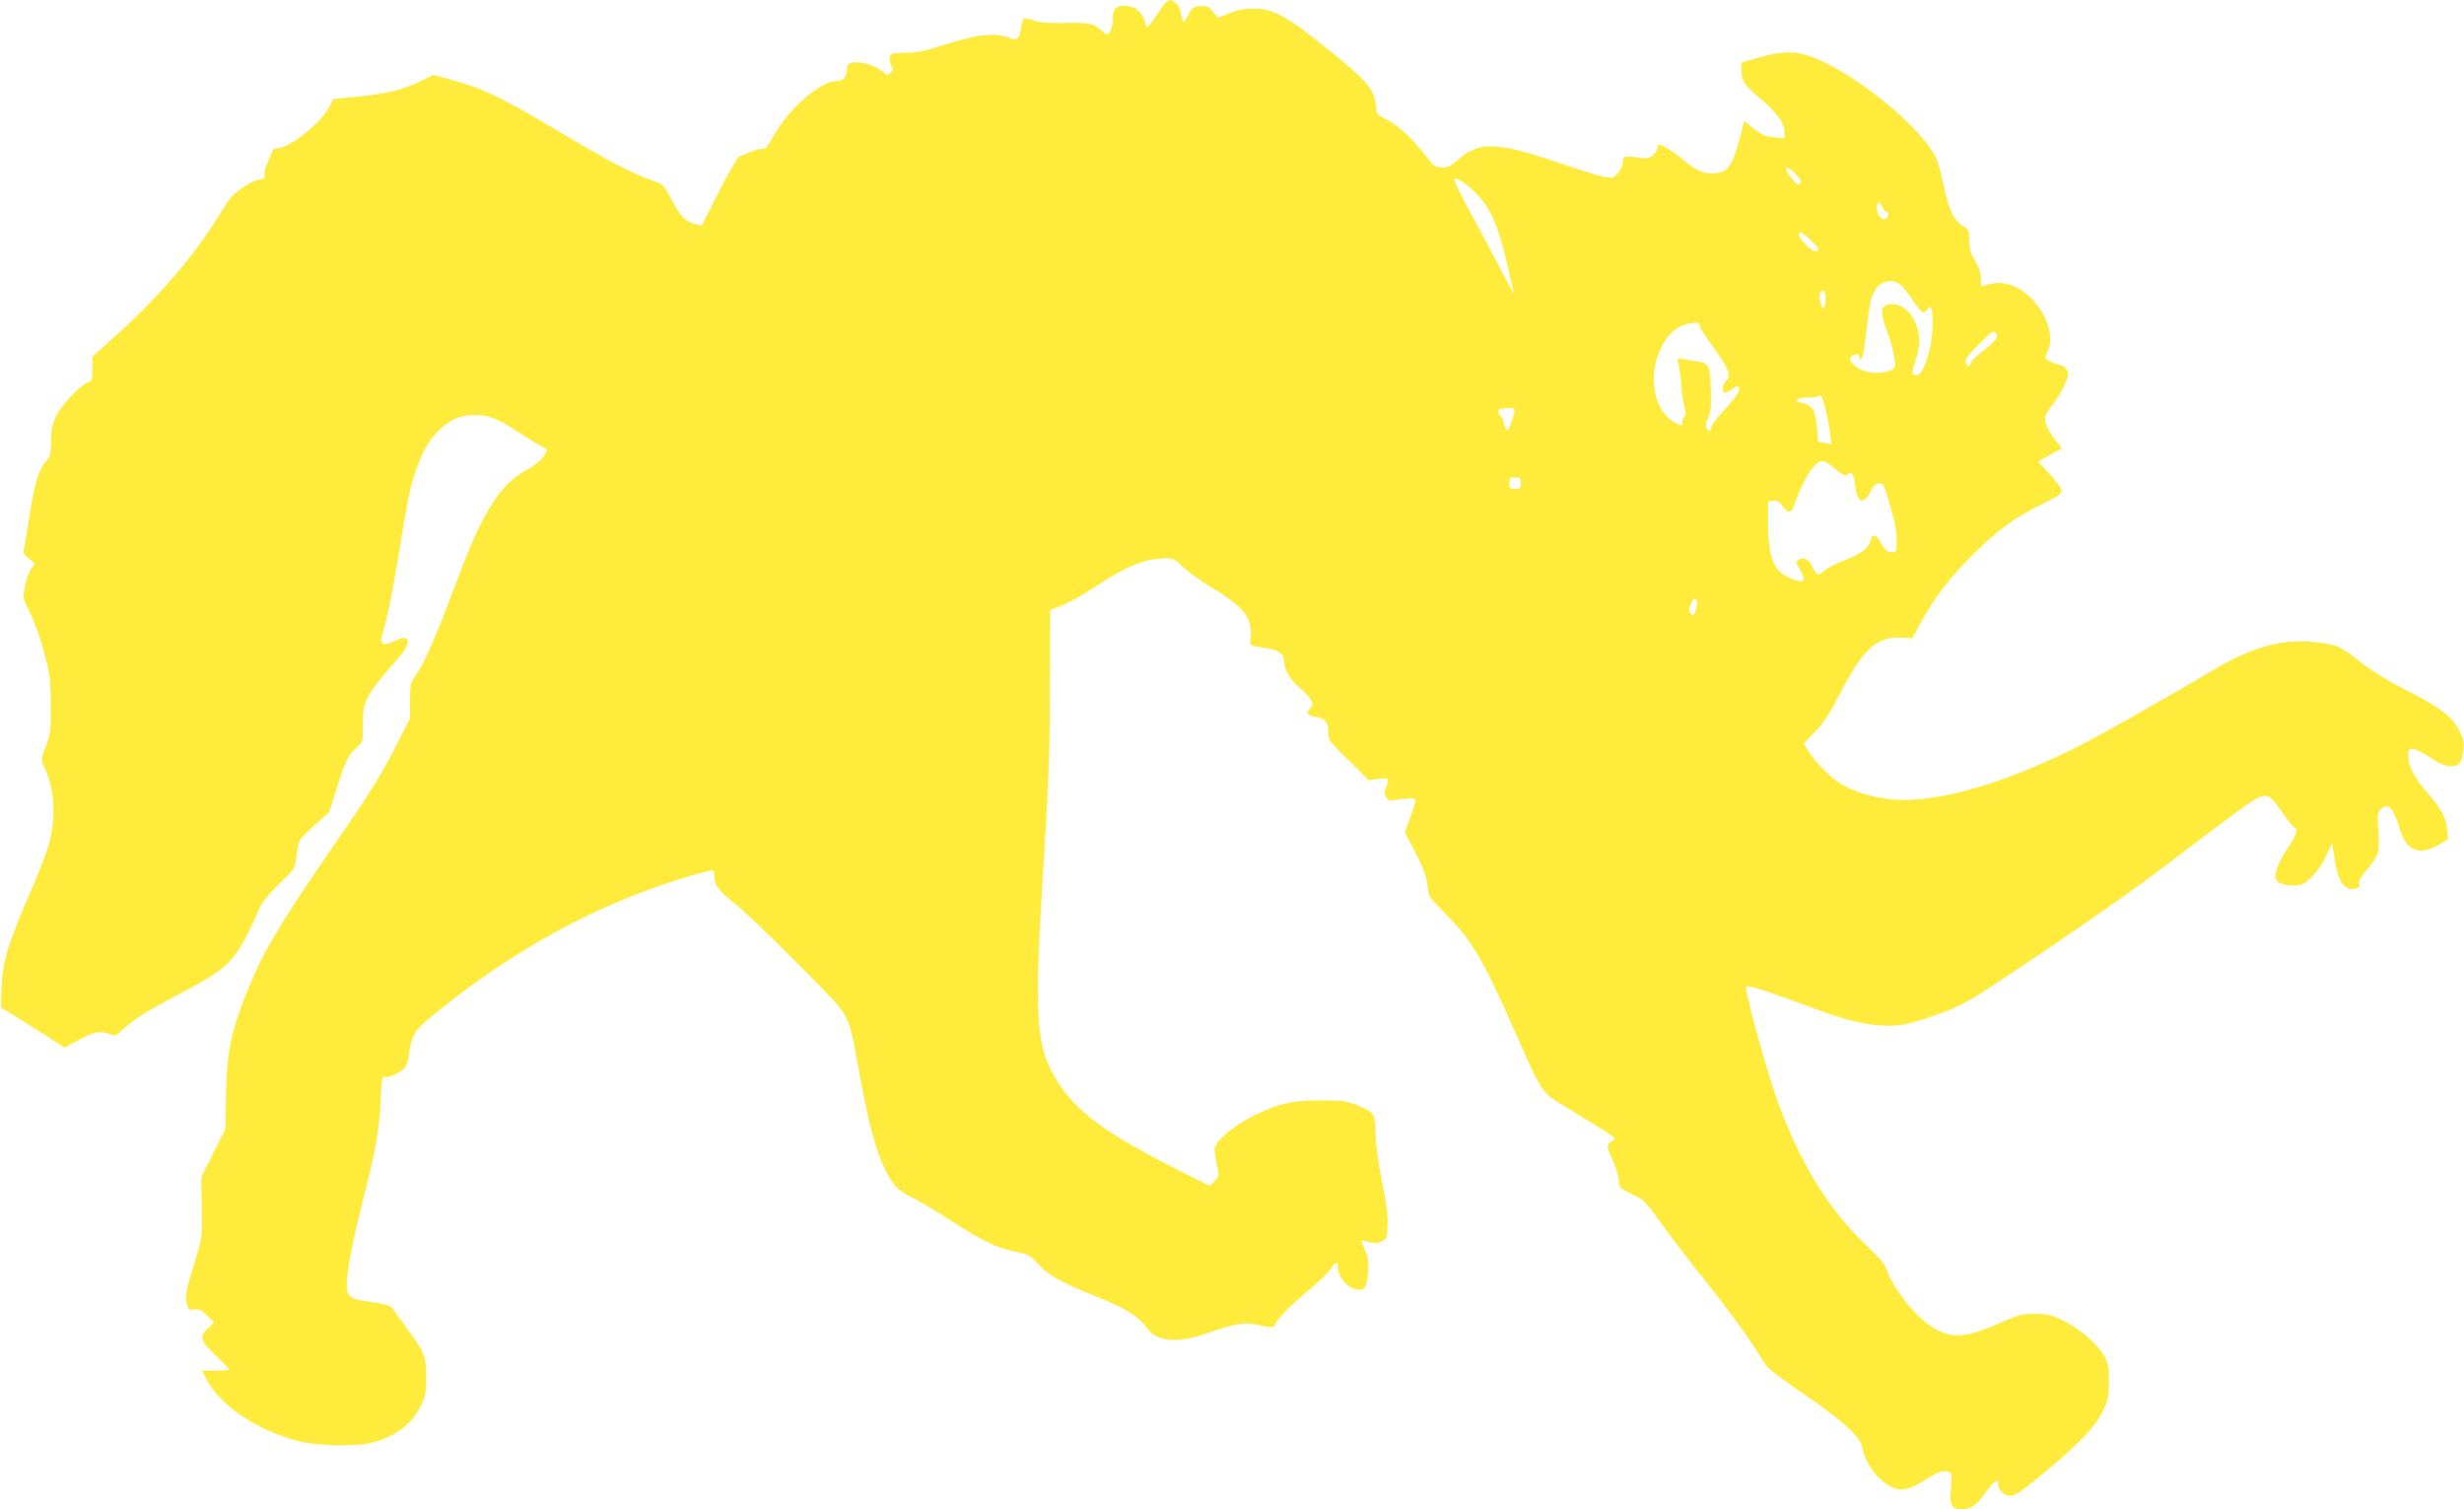 <?xml version="1.0" standalone="no"?>
<!DOCTYPE svg PUBLIC "-//W3C//DTD SVG 20010904//EN"
 "http://www.w3.org/TR/2001/REC-SVG-20010904/DTD/svg10.dtd">
<svg version="1.0" xmlns="http://www.w3.org/2000/svg"
 width="1280pt" height="784pt" viewBox="0 0 1280 784"
 preserveAspectRatio="xMidYMid meet">
<g transform="translate(0,784) scale(0.1,-0.1)"
fill="#ffeb3b" stroke="none">
<path d="M6058 7828 c-9 -7 -32 -39 -52 -70 -35 -58 -56 -73 -56 -42 0 26 -31
71 -57 83 -13 6 -39 11 -58 11 -41 0 -55 -20 -55 -77 0 -22 -6 -48 -14 -59
-14 -19 -15 -19 -38 2 -49 45 -63 48 -223 44 -60 -1 -105 3 -134 14 -25 8 -48
13 -52 10 -4 -2 -11 -24 -15 -49 -9 -60 -22 -69 -70 -49 -61 26 -165 14 -319
-36 -103 -33 -147 -43 -210 -44 -74 -2 -80 -3 -83 -23 -2 -12 2 -32 8 -44 10
-17 9 -24 -4 -37 -14 -14 -17 -14 -33 0 -43 38 -125 63 -169 52 -17 -4 -24
-13 -24 -31 0 -40 -18 -63 -49 -63 -88 0 -252 -141 -331 -284 -30 -54 -45 -73
-56 -69 -9 3 -37 -4 -62 -15 -26 -11 -54 -22 -62 -25 -8 -2 -55 -84 -105 -181
l-89 -177 -31 6 c-51 11 -78 38 -125 125 -43 81 -47 84 -98 101 -98 33 -236
105 -472 246 -320 191 -411 234 -587 282 l-82 22 -60 -30 c-87 -44 -190 -70
-332 -83 l-126 -12 -23 -43 c-45 -84 -208 -213 -270 -213 -11 0 -23 -8 -26
-17 -3 -10 -15 -37 -25 -60 -11 -24 -18 -51 -14 -62 4 -15 -1 -19 -32 -25 -33
-5 -100 -47 -141 -88 -7 -7 -39 -55 -71 -107 -123 -200 -310 -418 -530 -615
l-121 -109 0 -63 c0 -54 -3 -64 -20 -69 -40 -13 -137 -114 -166 -172 -23 -47
-28 -72 -29 -135 -1 -65 -5 -82 -23 -101 -39 -41 -62 -114 -87 -276 -14 -89
-27 -172 -31 -185 -4 -18 2 -29 26 -48 l32 -25 -21 -29 c-12 -16 -26 -57 -32
-90 -9 -55 -8 -66 9 -100 39 -76 72 -167 99 -273 23 -90 27 -127 27 -246 1
-126 -2 -147 -26 -212 -26 -72 -26 -73 -7 -110 55 -112 62 -269 19 -412 -12
-41 -53 -147 -92 -235 -119 -272 -148 -372 -151 -510 l-2 -90 85 -52 c47 -29
121 -76 165 -104 l80 -52 77 41 c81 43 105 48 157 30 30 -11 35 -9 69 23 54
51 119 92 272 173 292 154 309 171 440 460 15 33 50 75 102 125 79 75 79 75
88 140 4 36 11 72 15 81 3 9 40 47 80 83 l75 67 39 124 c47 148 60 173 103
211 33 29 33 30 33 119 0 78 4 97 28 147 15 31 66 98 113 150 85 94 106 130
85 151 -8 8 -24 4 -60 -12 -49 -24 -71 -22 -71 4 0 8 11 52 24 97 13 46 43
200 66 343 48 296 61 358 95 454 35 97 69 153 121 201 60 55 105 73 184 74 71
0 120 -20 230 -94 30 -20 74 -47 97 -59 24 -12 43 -24 43 -28 0 -26 -49 -75
-102 -103 -78 -41 -139 -104 -200 -207 -58 -98 -96 -187 -200 -463 -82 -218
-141 -349 -184 -407 -21 -28 -24 -42 -24 -123 l0 -91 -59 -117 c-83 -166 -147
-270 -360 -577 -257 -373 -343 -518 -423 -715 -87 -213 -110 -324 -114 -545
l-3 -180 -63 -125 -62 -124 2 -156 c3 -142 1 -162 -23 -240 -60 -197 -65 -221
-55 -260 9 -33 12 -36 40 -32 24 3 37 -3 66 -32 l36 -36 -31 -29 c-47 -44 -41
-66 39 -142 38 -37 70 -69 70 -73 0 -3 -32 -6 -71 -6 l-70 0 28 -52 c72 -133
256 -256 468 -313 91 -25 294 -31 378 -11 127 30 216 95 264 195 23 48 27 69
27 146 0 108 -7 127 -97 250 -36 50 -72 99 -79 109 -11 15 -37 22 -107 32
-126 17 -135 26 -128 124 7 84 39 237 91 440 57 223 77 338 83 478 5 109 8
132 20 128 17 -7 69 15 99 41 13 11 23 37 27 63 15 111 28 134 107 200 414
346 882 602 1353 739 58 17 110 31 116 31 6 0 11 -11 11 -24 0 -53 22 -84 103
-146 45 -35 195 -178 334 -319 291 -296 254 -227 322 -591 45 -241 78 -365
122 -460 44 -94 71 -124 141 -157 35 -17 128 -72 207 -123 167 -108 240 -143
339 -163 66 -14 76 -19 117 -65 51 -57 122 -96 310 -171 141 -56 211 -100 253
-160 51 -72 158 -81 315 -26 153 53 193 59 273 40 42 -10 70 -12 72 -6 11 33
76 102 167 177 58 48 114 102 126 120 23 38 39 44 39 14 0 -59 58 -120 114
-120 29 0 35 15 43 96 4 48 1 70 -16 109 -12 26 -20 49 -18 51 2 2 19 -2 39
-8 27 -8 42 -7 64 3 28 13 29 18 32 86 2 51 -6 116 -29 225 -20 99 -32 186
-33 247 -2 108 -6 114 -104 153 -49 19 -76 22 -182 22 -148 0 -212 -15 -346
-79 -105 -51 -204 -135 -204 -175 0 -13 5 -50 12 -82 12 -57 11 -59 -13 -83
l-25 -25 -187 94 c-355 181 -500 288 -598 439 -120 186 -129 319 -78 1137 26
404 32 571 33 909 l2 414 35 12 c55 20 111 50 218 120 147 97 247 135 352 135
33 0 46 -7 82 -43 23 -24 92 -74 153 -110 135 -81 190 -136 199 -201 4 -25 5
-57 1 -70 -7 -27 -1 -31 70 -41 75 -11 104 -30 104 -66 0 -47 28 -96 80 -140
26 -22 53 -51 60 -64 11 -21 11 -27 -4 -44 -24 -26 -15 -38 34 -46 46 -8 60
-27 60 -82 0 -36 7 -47 105 -142 l105 -104 50 7 c55 7 61 0 39 -47 -8 -18 -8
-30 1 -47 10 -19 17 -21 48 -15 21 3 53 7 72 8 42 2 42 1 5 -102 l-27 -74 55
-106 c41 -80 56 -122 62 -168 7 -62 8 -63 94 -150 136 -136 192 -231 350 -588
152 -344 148 -338 261 -407 298 -182 283 -171 255 -185 -32 -17 -31 -26 5
-106 17 -37 30 -83 30 -102 0 -34 3 -37 67 -68 63 -30 71 -38 153 -152 47 -66
152 -203 234 -305 125 -156 231 -304 309 -432 9 -15 91 -77 182 -139 199 -134
310 -233 318 -282 13 -84 82 -178 154 -212 48 -23 91 -15 166 33 73 46 100 56
128 47 19 -6 20 -12 14 -80 -9 -93 1 -115 53 -115 52 1 80 19 126 86 44 61 66
77 66 47 0 -34 29 -63 63 -63 26 0 61 24 194 135 175 146 251 228 292 315 22
46 26 69 26 145 0 80 -3 95 -28 137 -35 61 -133 142 -217 182 -55 26 -77 31
-140 31 -68 0 -85 -5 -180 -47 -191 -85 -266 -86 -379 -3 -86 63 -189 204
-216 295 -4 13 -52 66 -106 117 -191 183 -332 411 -452 734 -52 139 -167 554
-167 602 0 15 113 -21 355 -112 208 -79 347 -103 469 -82 36 6 123 33 194 60
122 46 145 60 539 325 255 172 517 357 685 487 150 115 310 234 355 265 105
72 114 71 189 -36 30 -44 60 -80 65 -80 19 0 7 -40 -27 -91 -47 -69 -74 -127
-74 -160 0 -32 33 -49 96 -49 38 0 51 6 88 40 27 25 58 69 78 110 l33 70 13
-82 c18 -119 52 -168 106 -154 21 5 26 11 21 25 -4 12 8 34 35 67 69 82 72 93
65 203 -6 84 -5 100 10 114 40 41 68 14 100 -95 34 -117 99 -146 200 -88 l52
30 -4 45 c-6 68 -26 105 -99 192 -76 88 -103 141 -104 196 0 32 3 37 23 37 13
0 54 -20 91 -45 51 -34 79 -45 107 -45 44 0 56 15 65 84 6 37 2 56 -21 102
-35 71 -101 121 -287 215 -83 42 -170 96 -220 135 -105 84 -121 92 -215 105
-187 26 -344 -15 -563 -146 -105 -63 -384 -223 -555 -318 -453 -252 -875 -381
-1133 -347 -97 13 -193 46 -255 88 -50 35 -124 112 -155 163 l-22 37 57 59
c42 42 75 91 117 173 134 262 203 326 341 318 l49 -3 38 70 c76 139 152 240
273 360 130 131 225 200 373 271 70 34 92 50 92 65 0 11 -28 49 -61 85 l-61
66 61 35 62 34 -29 37 c-43 54 -64 101 -58 126 3 13 20 40 37 62 34 43 68 104
80 146 9 33 -8 55 -49 64 -15 4 -37 13 -50 20 -21 14 -21 16 -7 44 38 74 2
195 -84 281 -75 75 -161 97 -243 64 -16 -6 -18 -1 -18 36 0 31 -9 59 -30 94
-23 39 -30 62 -30 105 0 52 -2 56 -35 77 -46 30 -72 84 -95 197 -11 51 -26
112 -35 136 -56 159 -433 469 -669 550 -78 26 -141 24 -256 -8 l-95 -28 1 -41
c1 -53 19 -81 102 -148 80 -66 122 -125 122 -171 l0 -33 -52 6 c-54 5 -68 12
-125 59 l-32 26 -11 -44 c-50 -196 -71 -228 -154 -228 -56 0 -88 16 -165 80
-41 34 -101 70 -116 70 -3 0 -5 -9 -5 -19 0 -11 -11 -28 -25 -39 -21 -17 -32
-18 -80 -10 -64 10 -75 6 -75 -27 0 -13 -11 -37 -25 -53 -23 -28 -27 -29 -72
-21 -27 5 -140 41 -253 79 -300 102 -399 105 -501 14 -40 -36 -57 -44 -88 -44
-35 0 -42 5 -81 56 -67 89 -151 167 -207 193 -49 23 -51 25 -55 72 -9 85 -45
128 -245 289 -221 178 -288 215 -387 215 -52 0 -87 -6 -130 -24 l-59 -24 -26
32 c-23 28 -32 32 -66 29 -34 -3 -43 -8 -57 -37 -28 -55 -35 -56 -42 -7 -5 30
-15 51 -29 61 -26 18 -29 18 -49 3z m3271 -894 c26 -27 31 -38 22 -47 -10 -9
-19 -4 -41 23 -52 62 -36 82 19 24z m-1644 -116 c67 -78 104 -170 150 -374 14
-62 27 -120 31 -130 3 -11 -37 62 -88 161 -52 99 -125 235 -162 302 -37 68
-64 127 -61 133 9 14 85 -40 130 -92z m2093 -53 c6 -14 16 -25 22 -25 16 0 11
-30 -6 -37 -22 -8 -44 22 -44 59 0 35 13 36 28 3z m-332 -219 c-5 -23 -28 -14
-66 24 -26 26 -39 48 -35 57 4 12 16 6 54 -28 27 -24 48 -48 47 -53z m422
-182 c12 -8 41 -43 64 -77 51 -76 59 -82 79 -56 14 19 17 20 22 4 13 -33 7
-153 -12 -223 -21 -79 -44 -122 -66 -122 -24 0 -25 16 -5 75 11 32 20 77 20
100 0 105 -64 195 -140 195 -64 0 -68 -34 -20 -162 23 -63 40 -146 33 -164 -8
-22 -70 -36 -124 -29 -74 10 -139 72 -93 89 25 10 34 7 34 -11 0 -12 3 -14 11
-6 5 5 17 70 25 144 18 164 26 194 60 231 32 32 76 37 112 12z m-386 -56 c4
-30 -2 -68 -12 -68 -10 0 -23 68 -15 80 11 17 23 11 27 -12z m-652 -163 c0 -7
27 -49 59 -93 92 -124 108 -165 76 -192 -17 -14 -20 -60 -4 -60 6 0 24 9 39
20 21 15 29 17 33 8 7 -20 -11 -48 -79 -121 -36 -38 -64 -76 -64 -88 0 -25
-23 -20 -28 5 -2 9 4 33 13 52 13 28 15 57 12 146 -5 127 -8 132 -85 143 -26
3 -57 9 -69 12 -20 5 -21 3 -13 -29 4 -18 11 -69 14 -113 4 -44 12 -95 17
-113 8 -25 8 -37 0 -45 -6 -6 -11 -19 -11 -29 0 -22 -3 -22 -39 -3 -110 56
-144 244 -72 390 36 73 85 113 149 125 42 7 52 5 52 -15z m1539 -66 c-5 -10
-34 -37 -65 -60 -30 -22 -60 -51 -66 -65 -8 -18 -14 -21 -20 -12 -16 26 -7 42
65 112 60 61 74 70 84 58 9 -10 9 -20 2 -33z m-884 -373 c9 -38 19 -93 22
-122 l6 -52 -34 7 -34 7 -6 71 c-6 86 -26 120 -74 129 -52 9 -37 29 23 29 27
0 54 3 58 8 13 12 21 -4 39 -77z m-1618 -8 c-3 -13 -12 -41 -20 -62 -14 -37
-15 -38 -26 -18 -6 11 -11 26 -11 33 0 7 -7 20 -16 30 -23 25 -9 39 38 39 37
0 40 -2 35 -22z m1667 -294 c40 -34 62 -42 68 -24 2 5 9 6 17 1 8 -6 16 -32
19 -65 7 -87 45 -101 79 -29 13 27 25 39 43 41 24 3 27 -3 57 -110 33 -113 37
-140 35 -211 -2 -36 -4 -38 -29 -35 -21 2 -33 13 -49 43 -26 50 -49 57 -57 16
-8 -38 -53 -71 -144 -105 -39 -15 -83 -38 -98 -52 -30 -28 -37 -25 -63 27 -17
35 -45 47 -71 30 -12 -8 -11 -15 7 -46 40 -67 23 -81 -54 -46 -81 37 -108 106
-109 276 l0 120 26 3 c20 2 32 -4 49 -27 28 -41 46 -39 61 7 25 75 67 160 99
196 38 43 54 41 114 -10z m-1634 -74 c0 -27 -3 -30 -30 -30 -27 0 -30 3 -30
30 0 27 3 30 30 30 27 0 30 -3 30 -30z m915 -610 c4 -6 1 -27 -5 -46 -10 -31
-14 -34 -26 -22 -11 11 -12 20 -2 46 13 33 22 39 33 22z"/>
</g>
</svg>
